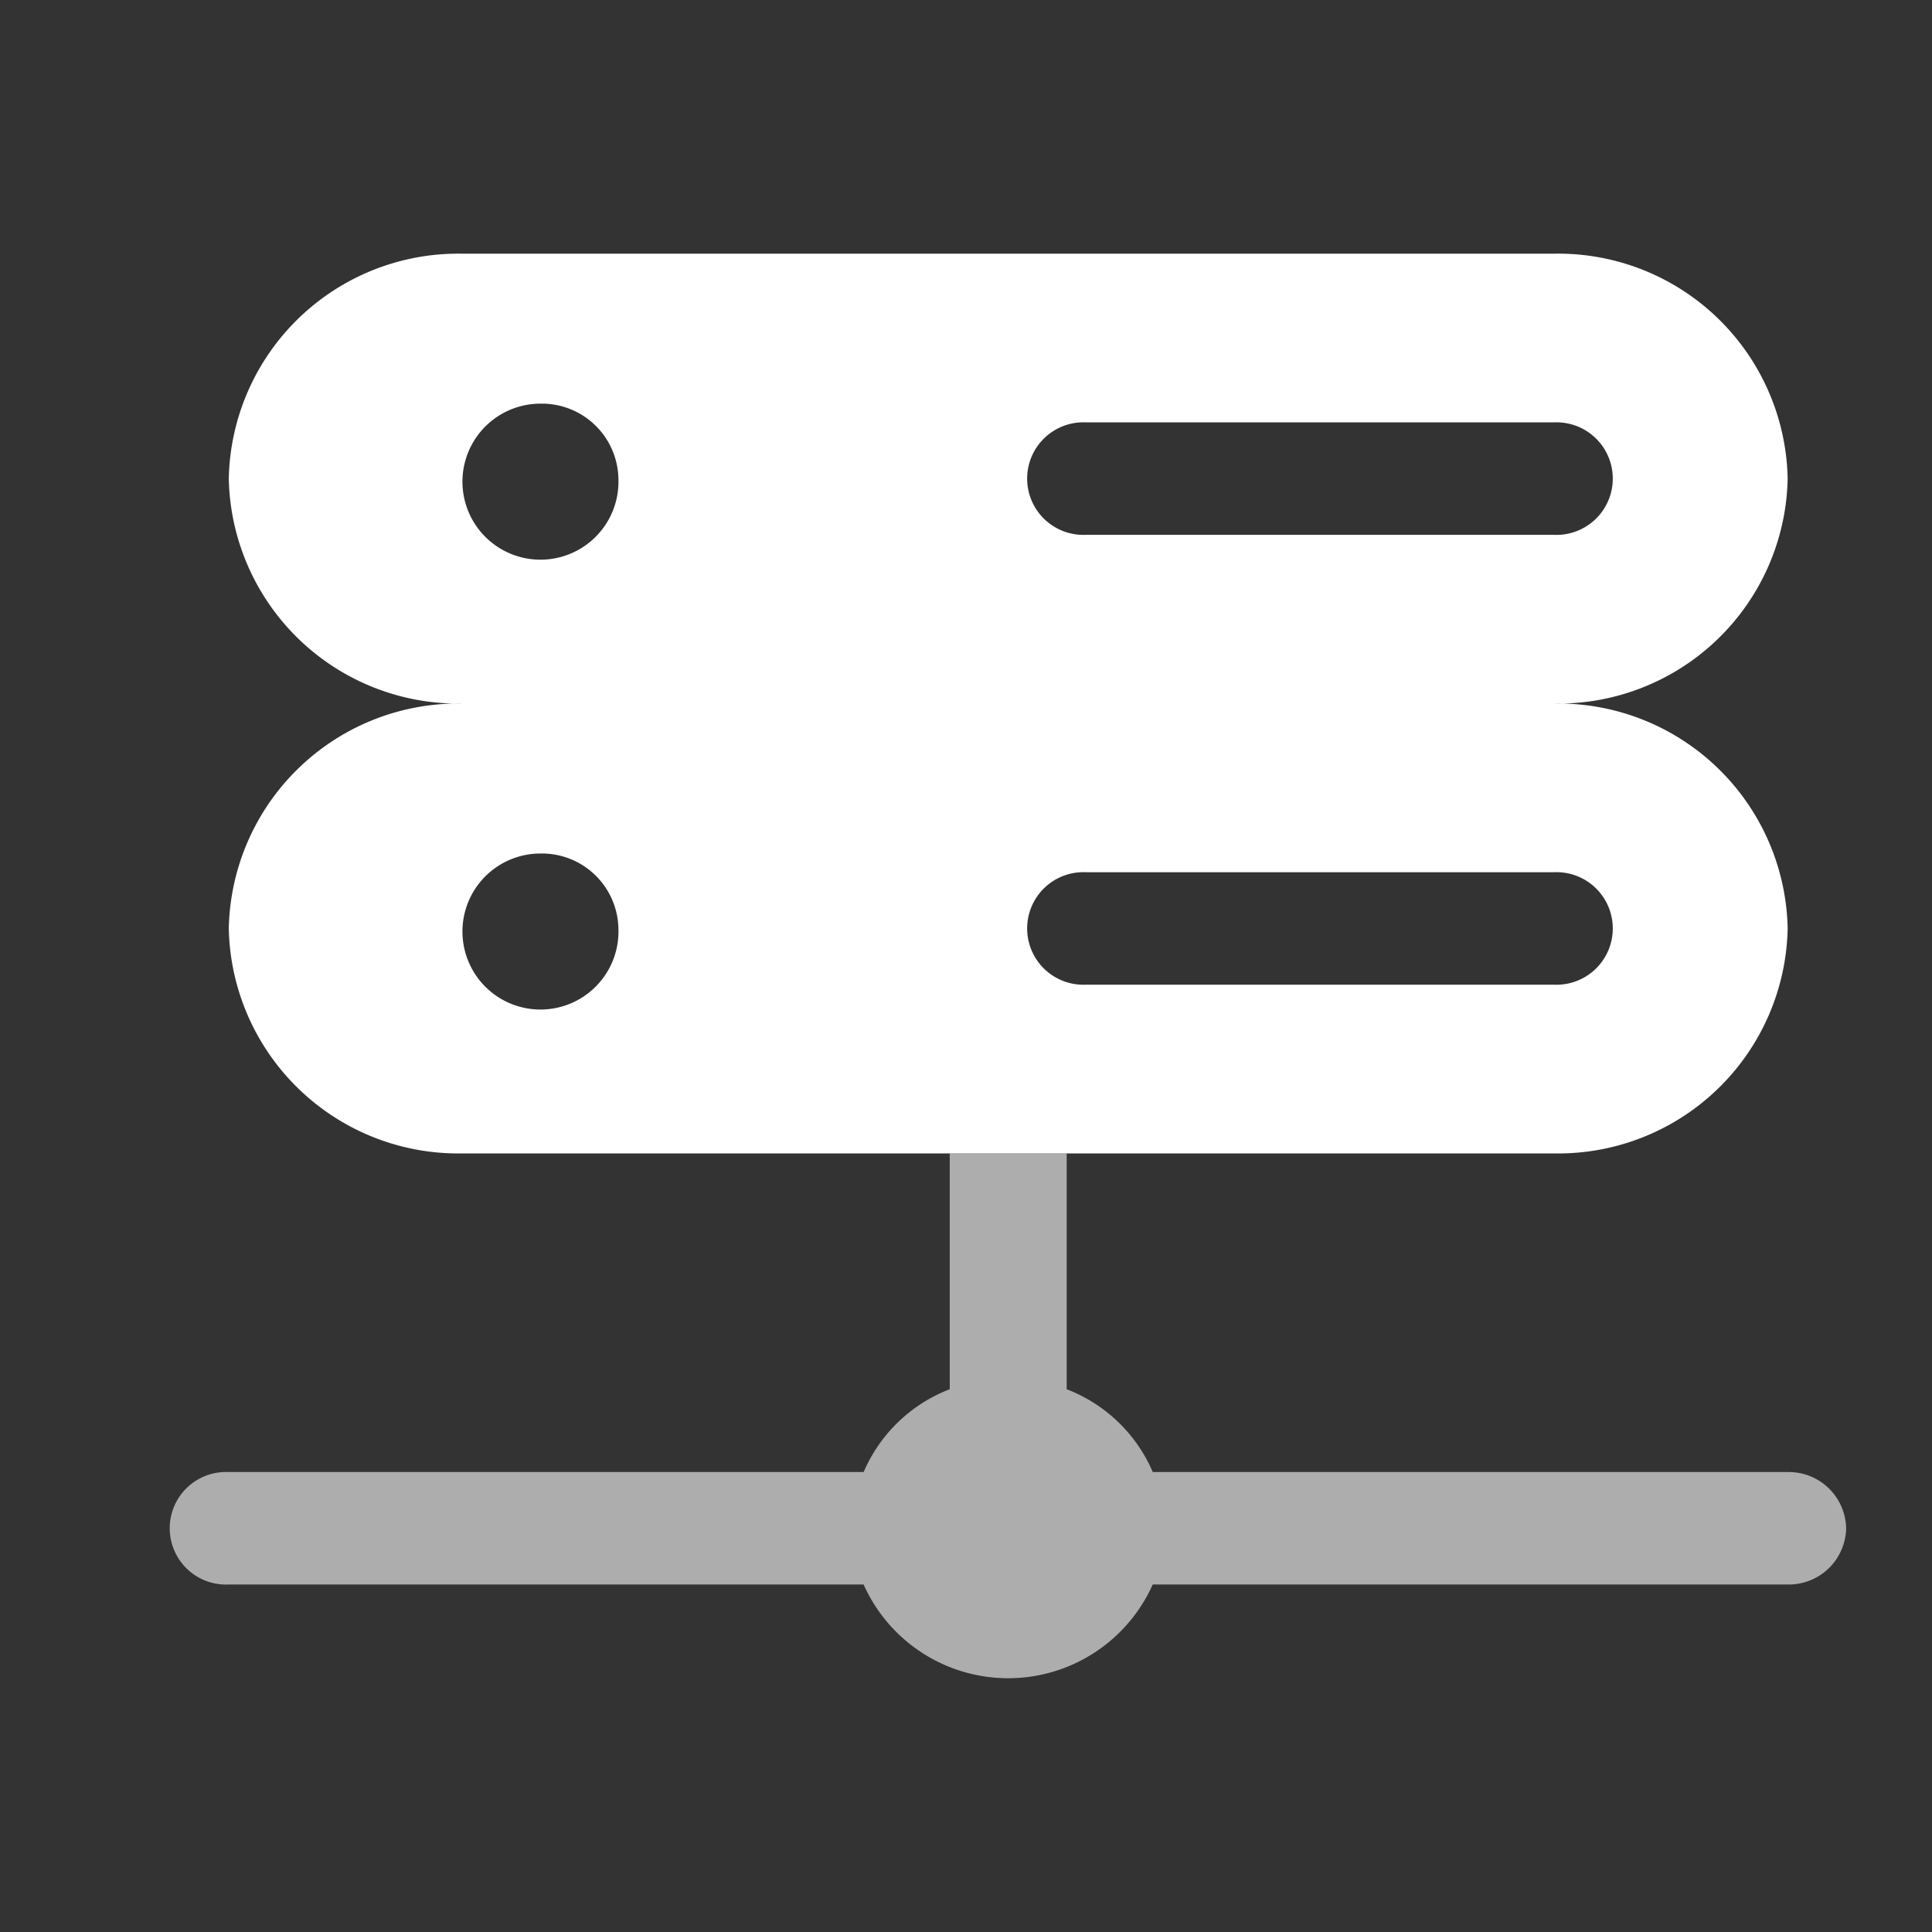 <svg xmlns="http://www.w3.org/2000/svg" xmlns:xlink="http://www.w3.org/1999/xlink" width="45" height="45" viewBox="0 0 45 45">
  <rect x="0" y="0" width="45" height="45" fill="#333333" stroke="none"/>
  <defs>
    <clipPath id="clip-path">
      <rect id="Rectangle_12" data-name="Rectangle 12" width="45" height="45" transform="translate(942 875)" fill="none" stroke="#707070" stroke-width="1"/>
    </clipPath>
  </defs>
  <g id="Mask_Group_5" data-name="Mask Group 5" transform="translate(-942 -875)" clip-path="url(#clip-path)">
    <g id="server-path-svgrepo-com_1_" data-name="server-path-svgrepo-com (1)" transform="translate(943.965 877.909)">
      <path id="Path_43" data-name="Path 43" d="M19.492,23.956H33.562a5.346,5.346,0,0,0,5.447-5.239,5.346,5.346,0,0,0-5.447-5.239,5.346,5.346,0,0,0,5.447-5.239A5.346,5.346,0,0,0,33.562,3H8.144A5.346,5.346,0,0,0,2.7,8.239a5.346,5.346,0,0,0,5.447,5.239A5.346,5.346,0,0,0,2.7,18.717a5.346,5.346,0,0,0,5.447,5.239ZM22.669,6.929a1.311,1.311,0,1,0,0,2.619H33.562a1.311,1.311,0,1,0,0-2.619Zm0,10.478a1.311,1.311,0,1,0,0,2.619H33.562a1.311,1.311,0,1,0,0-2.619ZM11.775,8.239A1.817,1.817,0,1,1,9.96,6.493,1.782,1.782,0,0,1,11.775,8.239Zm0,10.478A1.817,1.817,0,1,1,9.96,16.971,1.782,1.782,0,0,1,11.775,18.717Z" transform="translate(0.664 0)" fill="#fff" fill-rule="evenodd"/>
      <path id="Path_44" data-name="Path 44" d="M41.035,22.469a1.337,1.337,0,0,0-1.362-1.31H24.885a3.578,3.578,0,0,0-2.005-1.929V13.737H20.156V19.23a3.578,3.578,0,0,0-2.005,1.929H3.362a1.311,1.311,0,1,0,0,2.619H18.15a3.688,3.688,0,0,0,6.734,0H39.674A1.336,1.336,0,0,0,41.035,22.469Z" transform="translate(0 10.219)" fill="#fff" opacity="0.6"/>
    </g>
  </g>
</svg>
